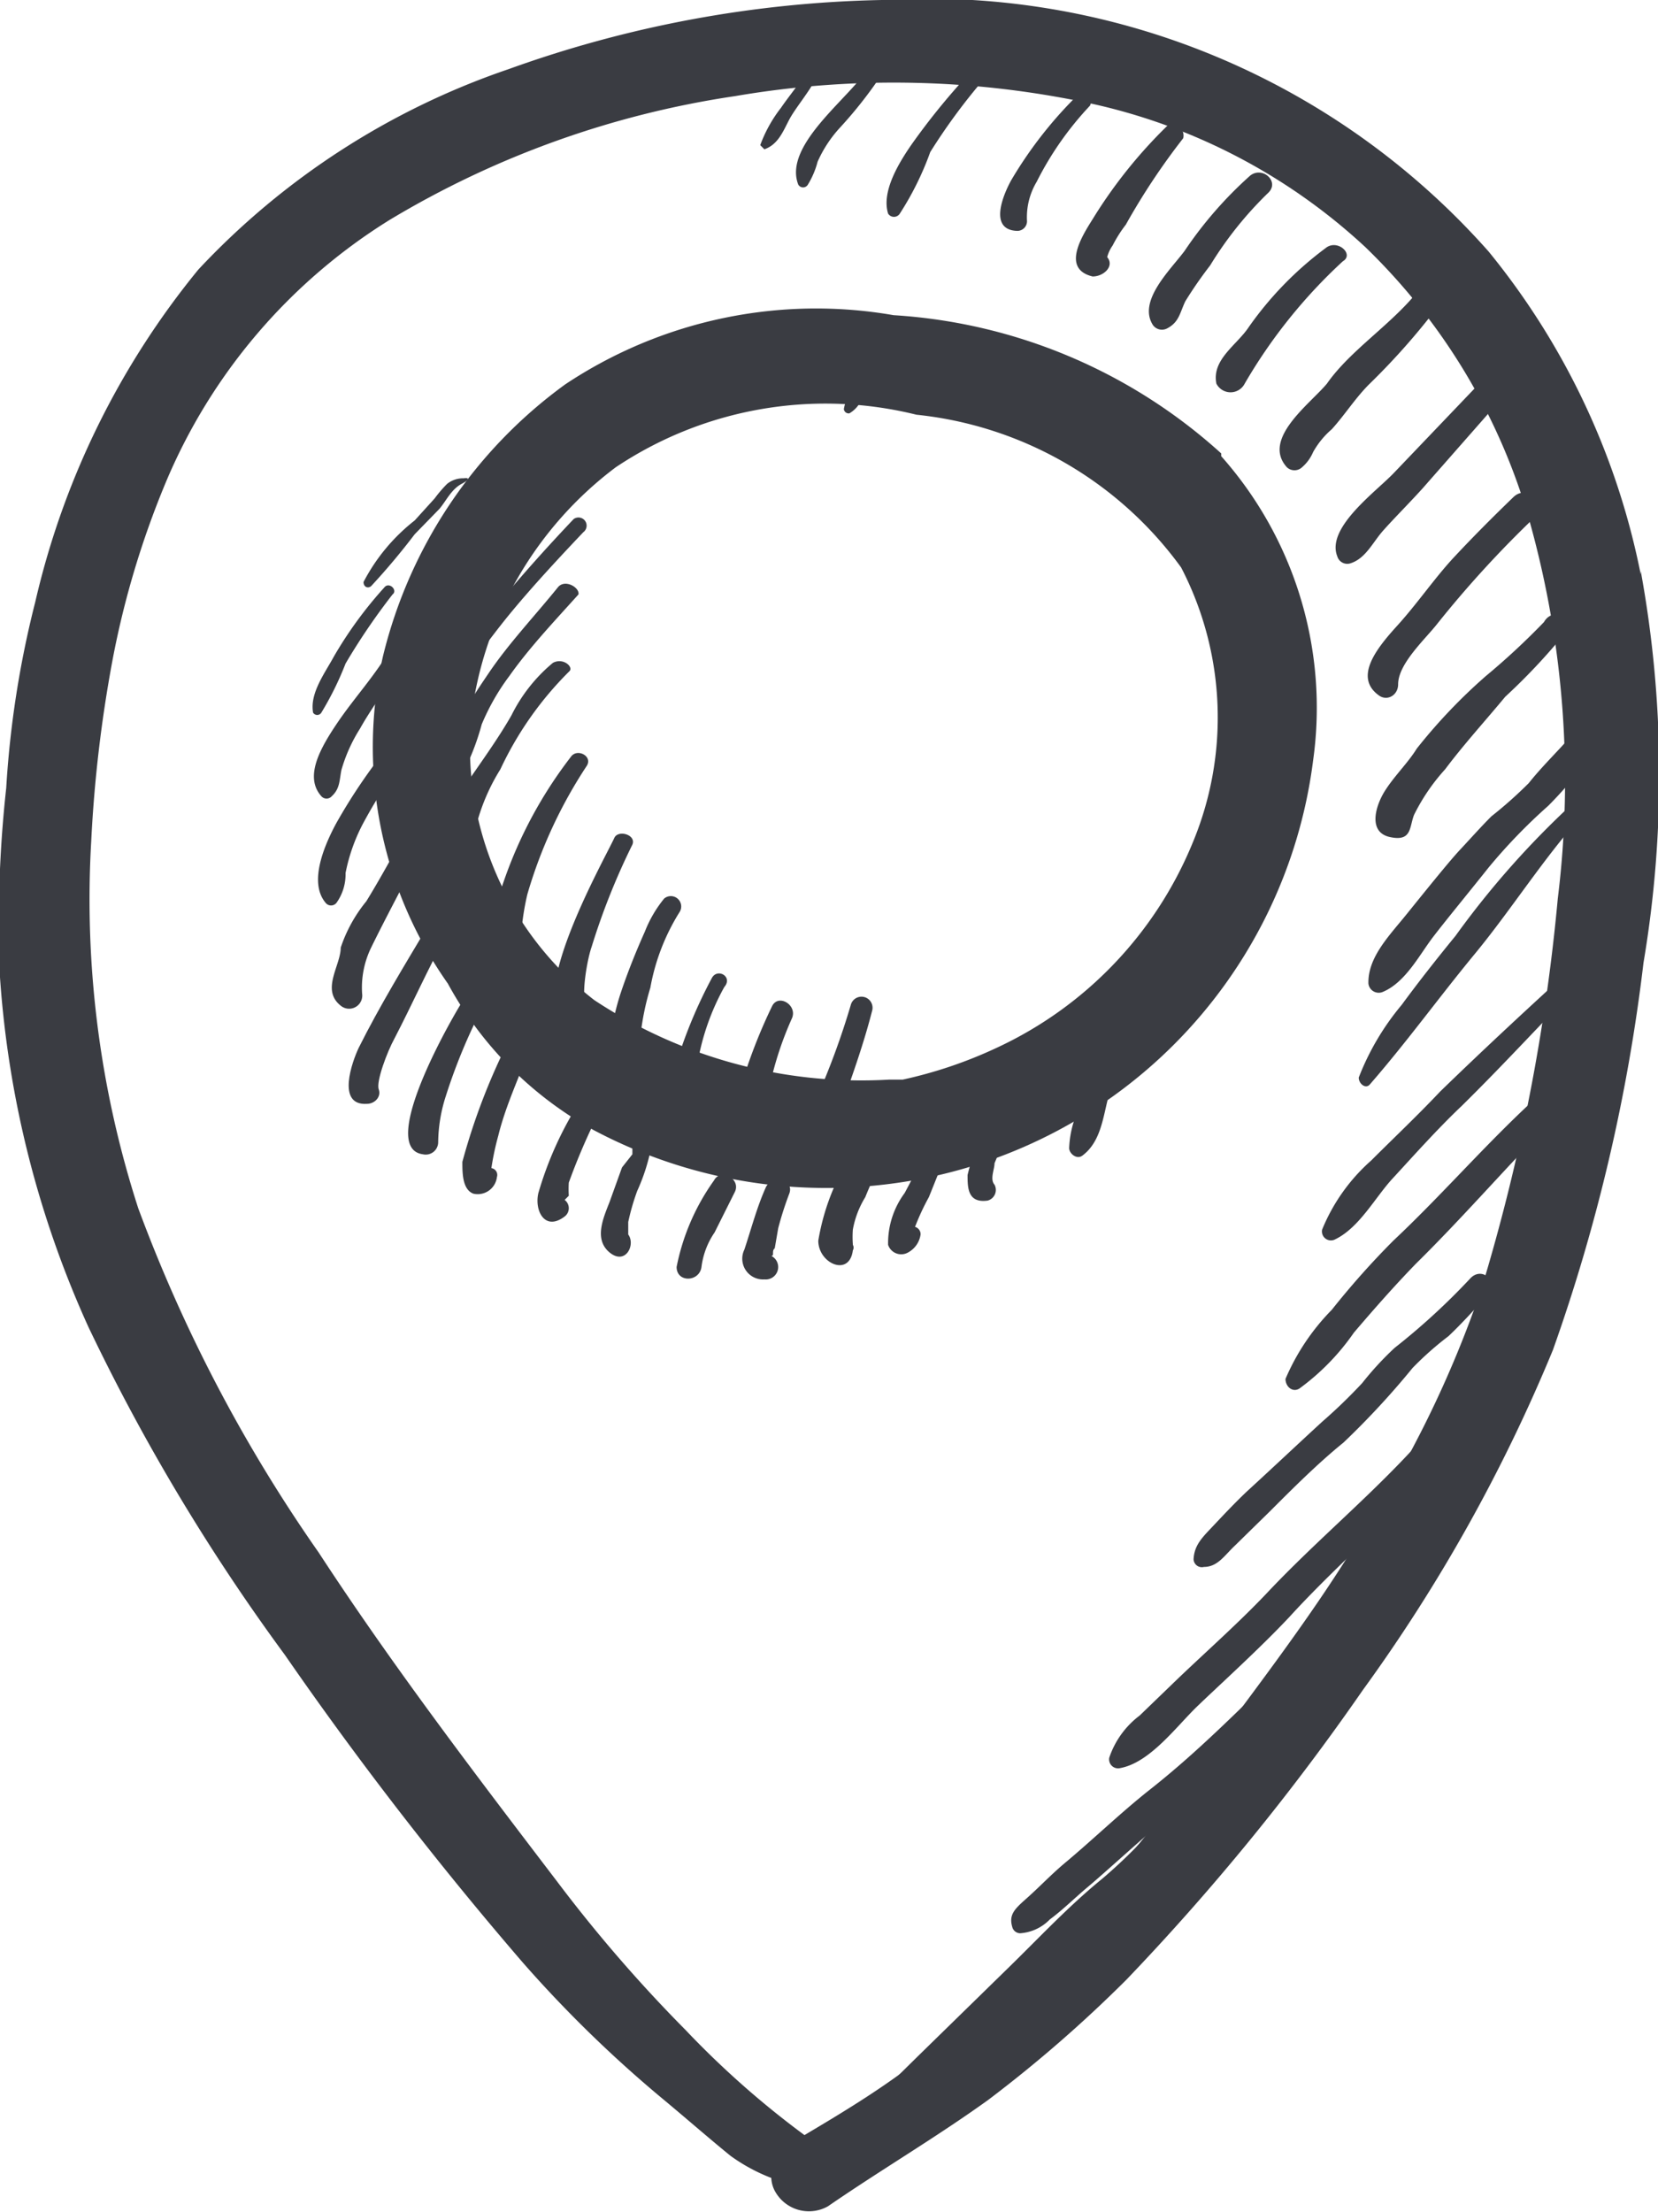 <svg xmlns="http://www.w3.org/2000/svg" viewBox="0 0 23.99 32"><defs><style>.cls-1,.cls-2{fill:#3a3c42;}.cls-1{fill-rule:evenodd;}</style></defs><title>anreise-footer</title><g id="Ebene_2" data-name="Ebene 2"><g id="Ebene_1-2" data-name="Ebene 1"><path class="cls-1" d="M22.54,13a28.32,28.32,0,0,1-1.1,5.63,15.85,15.85,0,0,1-1.79,3.65c-.73,1.2-1.61,2.31-2.44,3.45a21,21,0,0,1-2.53,2.89,15.24,15.24,0,0,1-1.5,1.27c-.49.37-1,.68-1.54,1a13.08,13.08,0,0,1-1.72-1.52,21.08,21.08,0,0,1-1.86-2.15c-1.19-1.56-2.38-3.12-3.45-4.76A22,22,0,0,1,2,17.48a14.52,14.52,0,0,1-.68-5.31,19.45,19.45,0,0,1,.31-2.63A12.91,12.91,0,0,1,2.39,7,8.2,8.2,0,0,1,5.64,3.18a13.55,13.55,0,0,1,5-1.79,13.58,13.58,0,0,1,5.2.12,8.51,8.51,0,0,1,3.91,2.06,8.89,8.89,0,0,1,2.39,4A13.94,13.94,0,0,1,22.54,13Zm1.2-4.69a10.66,10.66,0,0,0-2.2-4.67A10.85,10.85,0,0,0,12.76,0a16.86,16.86,0,0,0-5.4,1,11,11,0,0,0-4.49,2.9A11.75,11.75,0,0,0,.51,8.71,14.35,14.35,0,0,0,.09,11.4,17.91,17.91,0,0,0,0,14.14,14.64,14.64,0,0,0,1.28,19.2a29.3,29.3,0,0,0,2.84,4.74A53,53,0,0,0,7.57,28.4a18,18,0,0,0,2,1.95c.35.29.68.58,1,.84a2.59,2.59,0,0,0,.59.32.44.44,0,0,0,.07.22.56.56,0,0,0,.75.19c.77-.53,1.57-1,2.32-1.54a19.26,19.26,0,0,0,2-1.74,34.19,34.19,0,0,0,3.42-4.19,23.79,23.79,0,0,0,2.75-4.92,25.75,25.75,0,0,0,1.31-5.6A16.36,16.36,0,0,0,23.74,8.26Z"/><path class="cls-1" d="M13.26,6a5.42,5.42,0,0,1,3.83,2.21,4.71,4.71,0,0,1,.16,4,5.62,5.62,0,0,1-2.83,2.95,6.41,6.41,0,0,1-1.36.46h-.2A7,7,0,0,1,8.6,14.47a4.63,4.63,0,0,1-1.78-4.1A5.33,5.33,0,0,1,8.91,6.76,5.46,5.46,0,0,1,13.26,6Zm4.41.56a7.76,7.76,0,0,0-4.74-2,6.55,6.55,0,0,0-4.75,1A6.86,6.86,0,0,0,5.54,9.5a5.94,5.94,0,0,0,.94,4.73,5.31,5.31,0,0,0,2.11,2.12,7.18,7.18,0,0,0,4.27.78A7.07,7.07,0,0,0,19,11,5.48,5.48,0,0,0,17.67,6.6Z"/><path class="cls-2" d="M12.53,5.37a1.18,1.18,0,0,0-.19.25.67.67,0,0,0-.13.3.07.07,0,0,0,.08.06.42.42,0,0,0,.18-.21,1.07,1.07,0,0,1,.19-.28C12.74,5.41,12.61,5.28,12.53,5.37Z"/><path class="cls-2" d="M8.3,7.51c-.37.39-.73.79-1.07,1.2A5.09,5.09,0,0,0,6.35,10a.05.05,0,0,0,.08.06c.34-.36.62-.78.94-1.17s.7-.8,1.07-1.19A.1.1,0,0,0,8.3,7.51Z"/><path class="cls-2" d="M8.07,8.5c-.34.42-.71.81-1,1.24s-.64.93-.47,1.36a.08.08,0,0,0,.14,0,3.56,3.56,0,0,0,.23-.62,3.25,3.25,0,0,1,.4-.7c.29-.41.64-.78,1-1.18C8.39,8.5,8.17,8.37,8.07,8.5Z"/><path class="cls-2" d="M8,9.59a2.33,2.33,0,0,0-.6.76c-.2.35-.45.69-.66,1-.12.18-.6,1.39,0,1.32,0,0,.07-.05.06-.08a2.9,2.9,0,0,1,.44-1.46,4.94,4.94,0,0,1,1-1.42C8.3,9.65,8.15,9.51,8,9.59Z"/><path class="cls-2" d="M7.55,13.42a3.7,3.7,0,0,1,.08-.48,6.83,6.83,0,0,1,.86-1.86c.09-.14-.14-.26-.23-.13A6.31,6.31,0,0,0,7.18,13.1a1.09,1.09,0,0,0,0,.69c.09.19.37.13.46,0a.1.1,0,0,0-.06-.14h0A.74.74,0,0,1,7.55,13.42Z"/><path class="cls-2" d="M8.89,12.12c-.14.31-1.45,2.61-.56,2.7.14,0,.25-.17.16-.27s0-.65.07-.85a9.92,9.92,0,0,1,.59-1.48C9.21,12.08,8.95,12,8.89,12.12Z"/><path class="cls-2" d="M9.61,13a1.78,1.78,0,0,0-.28.48c-.13.29-.25.59-.35.89s-.38,1.37.23,1.09a.18.18,0,0,0,.06-.24v-.06a.67.67,0,0,1,0-.2,3.8,3.8,0,0,1,.14-.67,3.09,3.09,0,0,1,.42-1.09A.15.15,0,0,0,9.61,13Z"/><path class="cls-2" d="M10.3,14.15a6.91,6.91,0,0,0-.54,1.32c-.06.17-.17.7.22.59a.17.17,0,0,0,.11-.25v-.14a1.28,1.28,0,0,0,0-.27,3.47,3.47,0,0,1,.39-1.12C10.61,14.13,10.38,14,10.3,14.15Z"/><path class="cls-2" d="M11.17,14.56a7.72,7.72,0,0,0-.4,1c-.08.23-.26.51-.09.74a.18.18,0,0,0,.33-.13,1.62,1.62,0,0,1,.16-.6,4.9,4.9,0,0,1,.29-.84C11.54,14.54,11.26,14.37,11.17,14.56Z"/><path class="cls-2" d="M12.31,14.54a11.08,11.08,0,0,1-.5,1.36c-.14.32-.46.8-.23,1.15a.14.14,0,0,0,.23,0,1.08,1.08,0,0,0,.16-.42c.05-.22.14-.43.21-.64.16-.45.32-.9.44-1.37A.16.16,0,0,0,12.31,14.54Z"/><path class="cls-2" d="M11.69,1c-.11.2-.26.37-.39.56A2,2,0,0,0,11,2.1a0,0,0,0,0,.06.06c.2-.07.27-.26.36-.43s.29-.4.4-.62S11.74.93,11.69,1Z"/><path class="cls-2" d="M12.55,1c-.26.42-1.22,1.1-1,1.67a.08.08,0,0,0,.14,0,1.22,1.22,0,0,0,.14-.33,1.81,1.81,0,0,1,.33-.5,6.29,6.29,0,0,0,.59-.75C12.84,1,12.63.88,12.55,1Z"/><path class="cls-2" d="M14,1.09a9.9,9.9,0,0,0-.81,1c-.18.26-.44.68-.34,1a.1.1,0,0,0,.17,0,4.34,4.34,0,0,0,.44-.89,8.7,8.7,0,0,1,.73-1C14.33,1.15,14.15,1,14,1.09Z"/><path class="cls-2" d="M15.63,1.34a6,6,0,0,0-1,1.27c-.11.2-.33.71.08.73a.14.14,0,0,0,.15-.14A1,1,0,0,1,15,2.63a4.64,4.64,0,0,1,.77-1.1A.13.13,0,0,0,15.63,1.34Z"/><path class="cls-2" d="M16.89,1.82a7,7,0,0,0-1.08,1.35c-.15.24-.46.72,0,.83.16,0,.32-.15.21-.28h0a.53.53,0,0,1,.08-.17,1.89,1.89,0,0,1,.19-.3A9.78,9.78,0,0,1,17.12,2,.16.16,0,0,0,16.89,1.82Z"/><path class="cls-2" d="M18.09,2.54a5.76,5.76,0,0,0-.95,1.09c-.2.27-.68.72-.46,1.07a.16.16,0,0,0,.21.05c.17-.09.18-.22.26-.39a6,6,0,0,1,.36-.52,5.31,5.31,0,0,1,.84-1.05C18.52,2.63,18.27,2.4,18.09,2.54Z"/><path class="cls-2" d="M19.18,3.59a5,5,0,0,0-1.11,1.14c-.17.26-.54.47-.47.82a.23.23,0,0,0,.41,0,7.57,7.57,0,0,1,1.42-1.77C19.6,3.68,19.35,3.45,19.18,3.59Z"/><path class="cls-2" d="M20.55,4.17c-.39.51-1,.88-1.35,1.38-.24.29-.95.8-.58,1.21a.16.16,0,0,0,.22,0A.6.6,0,0,0,19,6.54a1.22,1.22,0,0,1,.27-.33c.19-.21.34-.45.54-.65a10.09,10.09,0,0,0,1.06-1.21C21,4.16,20.69,4,20.55,4.17Z"/><path class="cls-2" d="M21.47,5.48,20.18,6.83c-.25.27-1,.8-.83,1.22a.15.15,0,0,0,.19.1c.22-.07.32-.3.47-.47s.38-.4.57-.61l1.16-1.32C21.9,5.56,21.64,5.3,21.47,5.48Z"/><path class="cls-2" d="M21.9,7.19c-.29.28-.58.57-.86.87s-.53.67-.83,1-.62.74-.26,1c.12.09.28,0,.28-.16,0-.3.4-.66.57-.88a15.58,15.58,0,0,1,1.4-1.53C22.39,7.29,22.1,7,21.9,7.19Z"/><path class="cls-2" d="M22.34,9a10.34,10.34,0,0,1-.84.78,7.92,7.92,0,0,0-1,1.05c-.13.21-.32.39-.46.61s-.25.6.07.67.28-.14.35-.32a2.86,2.86,0,0,1,.45-.66c.27-.36.58-.7.87-1.05a8.84,8.84,0,0,0,.84-.89C22.79,8.94,22.47,8.77,22.34,9Z"/><path class="cls-2" d="M22.74,10.64c-.2.23-.43.45-.62.69a6.17,6.17,0,0,1-.54.48c-.16.16-.31.33-.46.49s-.52.62-.77.93-.56.62-.55,1a.15.15,0,0,0,.21.12c.33-.14.53-.54.73-.8s.53-.66.8-1a8,8,0,0,1,.86-.89,5.69,5.69,0,0,0,.63-.75C23.18,10.72,22.91,10.45,22.74,10.64Z"/><path class="cls-2" d="M22.75,11.63a12.77,12.77,0,0,0-1.69,1.91c-.27.33-.53.66-.78,1a3.73,3.73,0,0,0-.62,1.05c0,.09.1.17.16.1.54-.62,1-1.26,1.52-1.89s1-1.39,1.55-2A.1.1,0,0,0,22.75,11.63Z"/><path class="cls-2" d="M22.84,13.92c-.67.61-1.33,1.22-2,1.87-.33.35-.68.68-1,1a2.69,2.69,0,0,0-.71,1,.13.13,0,0,0,.19.14c.35-.17.58-.61.83-.88s.64-.71,1-1.05c.64-.63,1.25-1.3,1.88-1.94C23.2,14,23,13.79,22.84,13.92Z"/><path class="cls-2" d="M22.1,16c-.67.63-1.27,1.32-1.94,1.95a11.87,11.87,0,0,0-.89,1,3.23,3.23,0,0,0-.67,1c0,.11.1.2.2.14a3.38,3.38,0,0,0,.79-.81c.29-.34.58-.67.9-1,.65-.64,1.25-1.33,1.9-2C22.58,16.14,22.29,15.86,22.1,16Z"/><path class="cls-2" d="M21.27,18.5a9.72,9.72,0,0,1-1.09,1,4.51,4.51,0,0,0-.47.51,7.67,7.67,0,0,1-.58.56c-.37.34-.73.68-1.08,1-.17.16-.33.33-.49.5s-.28.28-.29.49a.12.12,0,0,0,.15.11c.2,0,.3-.17.45-.31l.5-.49c.35-.35.7-.7,1.07-1a11.76,11.76,0,0,0,1-1.08,4.62,4.62,0,0,1,.52-.46c.2-.19.38-.39.56-.59S21.44,18.31,21.27,18.5Z"/><path class="cls-2" d="M20.62,20.77c-.71.81-1.56,1.5-2.3,2.29-.4.42-.84.81-1.26,1.21l-.57.55a1.27,1.27,0,0,0-.44.61.13.13,0,0,0,.16.15c.43-.08.81-.6,1.11-.89s.92-.85,1.34-1.3c.73-.8,1.58-1.5,2.27-2.33C21.09,20.85,20.8,20.56,20.62,20.77Z"/><path class="cls-2" d="M18.87,23.82c-.73.7-1.43,1.44-2.23,2.07-.43.34-.82.72-1.24,1.07-.19.16-.36.34-.54.5s-.27.24-.21.43a.12.12,0,0,0,.11.08.66.66,0,0,0,.43-.2c.19-.14.37-.32.55-.47s.61-.54.91-.8a7.49,7.49,0,0,1-.7.68c-.48.39-.91.85-1.35,1.28l-1.32,1.29-.69.68a2.64,2.64,0,0,0-.58.67.15.15,0,0,0,.21.2,5.27,5.27,0,0,0,1.31-1.14c.47-.46.93-.92,1.39-1.4.83-.86,1.68-1.72,2.53-2.56a.17.17,0,0,0-.07-.29c.65-.56,1.23-1.17,1.84-1.76C19.45,23.94,19.1,23.6,18.87,23.82Z"/><path class="cls-2" d="M6.71,6.92A.37.37,0,0,0,6.47,7a1.81,1.81,0,0,0-.18.21L6,7.53a2.73,2.73,0,0,0-.74.89c0,.07.06.1.11.06A10,10,0,0,0,6,7.73l.36-.37c.1-.12.17-.28.32-.36S6.76,6.91,6.71,6.92Z"/><path class="cls-2" d="M5.56,8.5a5.88,5.88,0,0,0-.73,1c-.13.24-.35.53-.3.81a.07.07,0,0,0,.12,0A4.5,4.5,0,0,0,5,9.6a9.37,9.37,0,0,1,.68-1C5.76,8.54,5.63,8.41,5.56,8.5Z"/><path class="cls-2" d="M5.66,9.37c-.22.39-.53.72-.78,1.09s-.48.78-.23,1.06a.1.1,0,0,0,.15,0c.12-.11.11-.23.14-.38a2.3,2.3,0,0,1,.27-.6c.2-.36.47-.68.64-1.06C5.9,9.35,5.72,9.25,5.66,9.37Z"/><path class="cls-2" d="M5.75,10.64a8.13,8.13,0,0,0-.89,1.28c-.16.3-.4.84-.15,1.14a.1.1,0,0,0,.16,0A.71.71,0,0,0,5,12.63a2.61,2.61,0,0,1,.25-.71A7.6,7.6,0,0,1,6,10.78C6.12,10.63,5.86,10.5,5.75,10.64Z"/><path class="cls-2" d="M5.76,12.24c-.15.27-.3.54-.46.8a2.11,2.11,0,0,0-.37.67c0,.26-.29.61,0,.84a.19.19,0,0,0,.31-.17,1.32,1.32,0,0,1,.13-.67c.22-.45.46-.89.68-1.33C6.08,12.22,5.84,12.08,5.76,12.24Z"/><path class="cls-2" d="M6.19,13.4c-.34.57-.7,1.16-1,1.76-.09.19-.33.84.12.81.11,0,.21-.1.17-.21s.12-.54.23-.74c.25-.48.48-1,.74-1.47C6.56,13.38,6.29,13.23,6.19,13.4Z"/><path class="cls-2" d="M6.76,14.38c-.15.21-1.33,2.23-.64,2.32a.18.18,0,0,0,.22-.17,2.24,2.24,0,0,1,.11-.67A8.19,8.19,0,0,1,7,14.54C7.15,14.37,6.88,14.22,6.76,14.38Z"/><path class="cls-2" d="M7.39,15a9.28,9.28,0,0,0-.7,1.81c0,.16,0,.4.16.46a.28.28,0,0,0,.34-.24.1.1,0,0,0-.08-.13v0a3.94,3.94,0,0,1,.1-.47c.11-.45.32-.88.48-1.33C7.75,14.93,7.47,14.87,7.39,15Z"/><path class="cls-2" d="M8.23,17.3a1.62,1.62,0,0,1,0-.19,9.25,9.25,0,0,1,.43-1c.09-.18-.18-.34-.28-.16a5.12,5.12,0,0,0-.59,1.31c-.06.25.09.56.38.34a.15.15,0,0,0,0-.24Z"/><path class="cls-2" d="M9.15,16.61l0,.09L9,16.89l-.18.5c-.09.23-.23.54,0,.73s.38-.11.27-.26c0,0,0-.13,0-.18a3.33,3.33,0,0,1,.13-.45,2.8,2.8,0,0,0,.2-.62C9.53,16.39,9.18,16.4,9.15,16.61Z"/><path class="cls-2" d="M10.33,17.08a3.22,3.22,0,0,0-.54,1.25c0,.23.33.22.36,0a1.13,1.13,0,0,1,.19-.5l.29-.58C10.73,17.06,10.43,16.89,10.33,17.08Z"/><path class="cls-2" d="M11.08,17.18c-.13.29-.21.6-.31.9a.3.3,0,0,0,.29.43.18.18,0,0,0,.1-.34c.05,0,0-.07.05-.11l.05-.29a4.83,4.83,0,0,1,.16-.5C11.5,17.06,11.16,17,11.08,17.18Z"/><path class="cls-2" d="M12.44,16.53a3.31,3.31,0,0,0-.6,1.42c0,.33.45.53.5.14a.08.08,0,0,0,0-.08V18a1.47,1.47,0,0,1,0-.21,1.35,1.35,0,0,1,.18-.47c.08-.2.17-.39.26-.57S12.55,16.33,12.44,16.53Z"/><path class="cls-2" d="M13.57,16.37c-.17.29-.32.59-.48.89a1.22,1.22,0,0,0-.24.75.2.2,0,0,0,.29.11.35.35,0,0,0,.18-.26.11.11,0,0,0-.08-.11,3.45,3.45,0,0,1,.2-.43c.11-.27.22-.56.35-.83S13.65,16.22,13.57,16.37Z"/><path class="cls-2" d="M14.43,16.1A2.33,2.33,0,0,0,14,17c0,.18,0,.41.29.37a.16.16,0,0,0,.1-.23c-.07-.08,0-.22,0-.31a4.92,4.92,0,0,1,.3-.61C14.82,16.08,14.53,15.91,14.43,16.1Z"/><path class="cls-2" d="M15.67,15.76l-.11.4a1.44,1.44,0,0,0-.09.45c0,.08.11.17.19.11.27-.2.3-.56.38-.86A.19.19,0,0,0,15.67,15.76Z"/></g></g></svg>